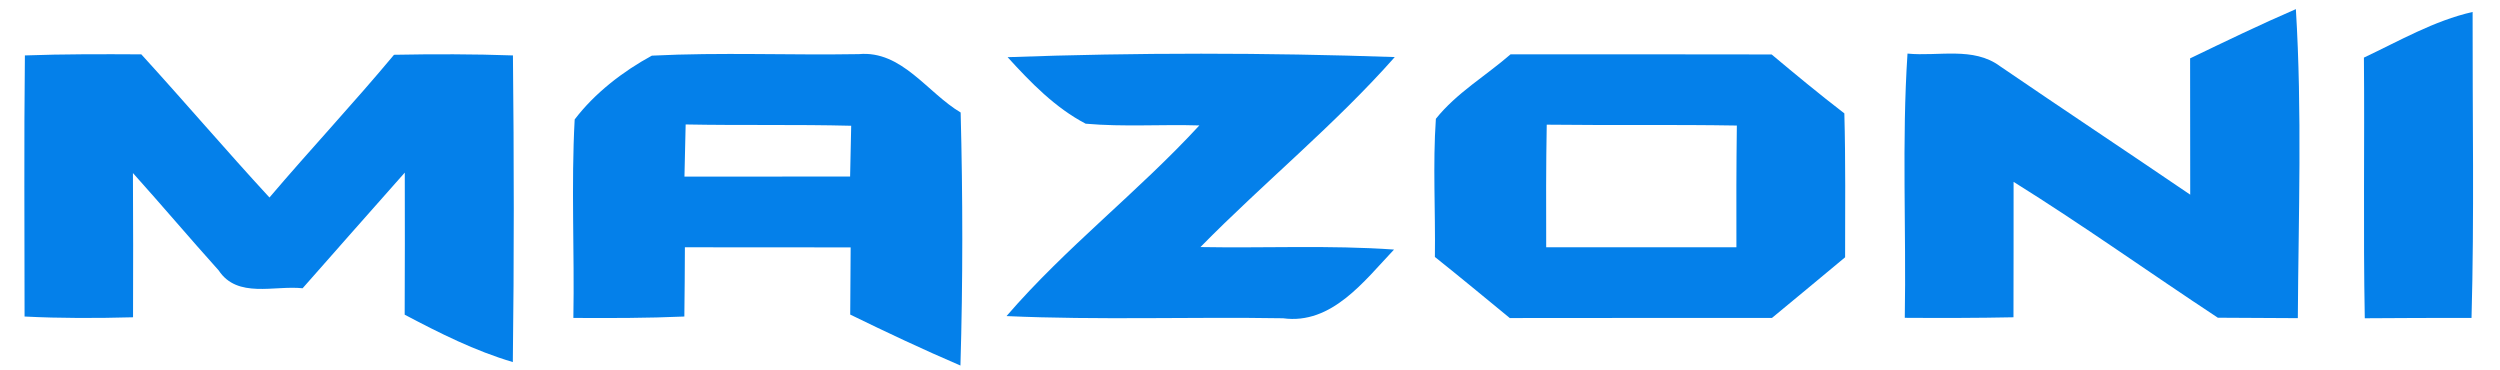 <?xml version="1.0" encoding="UTF-8" ?>
<!DOCTYPE svg PUBLIC "-//W3C//DTD SVG 1.1//EN" "http://www.w3.org/Graphics/SVG/1.1/DTD/svg11.dtd">
<svg width="230pt" height="34pt" viewBox="0 0 230 34" version="1.1" xmlns="http://www.w3.org/2000/svg">
<path fill="#ffffff" d=" M 0.00 0.00 L 230.00 0.00 L 230.00 34.00 L 0.00 34.00 L 0.00 0.00 Z" />
<path fill="#0480ea" d=" M 201.49 5.37 C 204.71 3.82 207.93 2.26 211.22 0.84 C 211.80 10.30 211.46 19.80 211.40 29.27 C 208.94 29.26 206.49 29.25 204.04 29.23 C 197.76 25.09 191.63 20.71 185.25 16.73 C 185.24 20.88 185.26 25.04 185.24 29.19 C 181.91 29.26 178.57 29.26 175.24 29.24 C 175.38 21.14 174.96 13.02 175.49 4.93 C 178.31 5.21 181.55 4.27 184.00 6.09 C 189.81 10.06 195.68 13.95 201.50 17.91 C 201.50 13.73 201.50 9.55 201.49 5.37 Z" />
<path fill="#0480ea" d=" M 217.48 5.30 C 220.75 3.76 223.92 1.91 227.48 1.10 C 227.46 10.48 227.64 19.87 227.38 29.25 C 224.10 29.25 220.83 29.25 217.56 29.28 C 217.41 21.29 217.55 13.29 217.48 5.30 Z" />
<path fill="#0480ea" d=" M 2.29 5.10 C 5.86 4.97 9.43 4.98 13.00 5.00 C 16.97 9.35 20.79 13.83 24.79 18.17 C 28.56 13.74 32.53 9.50 36.25 5.04 C 39.90 4.97 43.55 4.97 47.19 5.10 C 47.29 14.50 47.30 23.91 47.18 33.31 C 43.69 32.28 40.43 30.64 37.23 28.95 C 37.25 24.59 37.25 20.23 37.24 15.88 C 34.11 19.43 30.96 22.96 27.84 26.52 C 25.24 26.24 21.84 27.49 20.12 24.88 C 17.46 21.92 14.89 18.88 12.23 15.92 C 12.26 20.35 12.25 24.77 12.24 29.19 C 8.92 29.28 5.58 29.29 2.26 29.12 C 2.26 21.12 2.20 13.11 2.29 5.10 Z" />
<path fill="#0480ea" d=" M 52.87 10.99 C 54.70 8.58 57.30 6.57 59.97 5.12 C 66.31 4.80 72.67 5.09 79.01 4.98 C 82.97 4.62 85.31 8.53 88.38 10.35 C 88.58 18.11 88.59 25.87 88.36 33.63 C 84.93 32.16 81.56 30.57 78.22 28.94 C 78.23 26.88 78.24 24.82 78.26 22.76 C 73.17 22.75 68.09 22.75 63.01 22.75 C 63.00 24.88 62.99 27.00 62.96 29.12 C 59.56 29.27 56.16 29.27 52.75 29.25 C 52.86 23.17 52.54 17.07 52.87 10.99 Z" />
<path fill="#0480ea" d=" M 92.70 5.26 C 104.56 4.83 116.46 4.84 128.32 5.25 C 122.79 11.50 116.28 16.79 110.44 22.73 C 116.37 22.84 122.32 22.54 128.25 22.96 C 125.51 25.85 122.52 29.89 118.04 29.28 C 109.56 29.14 101.07 29.46 92.60 29.08 C 98.04 22.77 104.70 17.66 110.34 11.54 C 106.86 11.43 103.36 11.69 99.88 11.38 C 97.07 9.91 94.82 7.59 92.70 5.26 Z" />
<path fill="#0480ea" d=" M 132.10 10.93 C 133.99 8.56 136.69 6.98 138.97 5.00 C 146.98 5.00 154.99 4.99 162.99 5.01 C 165.19 6.85 167.40 8.68 169.68 10.43 C 169.80 14.84 169.75 19.26 169.75 23.67 C 167.52 25.54 165.26 27.39 163.02 29.25 C 154.98 29.26 146.94 29.24 138.90 29.26 C 136.61 27.38 134.33 25.49 132.01 23.64 C 132.07 19.41 131.81 15.16 132.10 10.93 Z" />
<path fill="#ffffff" d=" M 63.08 11.45 C 68.16 11.55 73.23 11.44 78.31 11.57 C 78.28 13.13 78.24 14.69 78.21 16.24 C 73.13 16.25 68.05 16.25 62.97 16.25 C 63.00 14.65 63.04 13.05 63.08 11.45 Z" />
<path fill="#ffffff" d=" M 142.25 22.75 C 142.24 18.99 142.23 15.23 142.30 11.47 C 148.13 11.54 153.96 11.45 159.79 11.55 C 159.74 15.28 159.74 19.01 159.75 22.75 C 153.92 22.75 148.08 22.75 142.25 22.75 Z" />
</svg>
